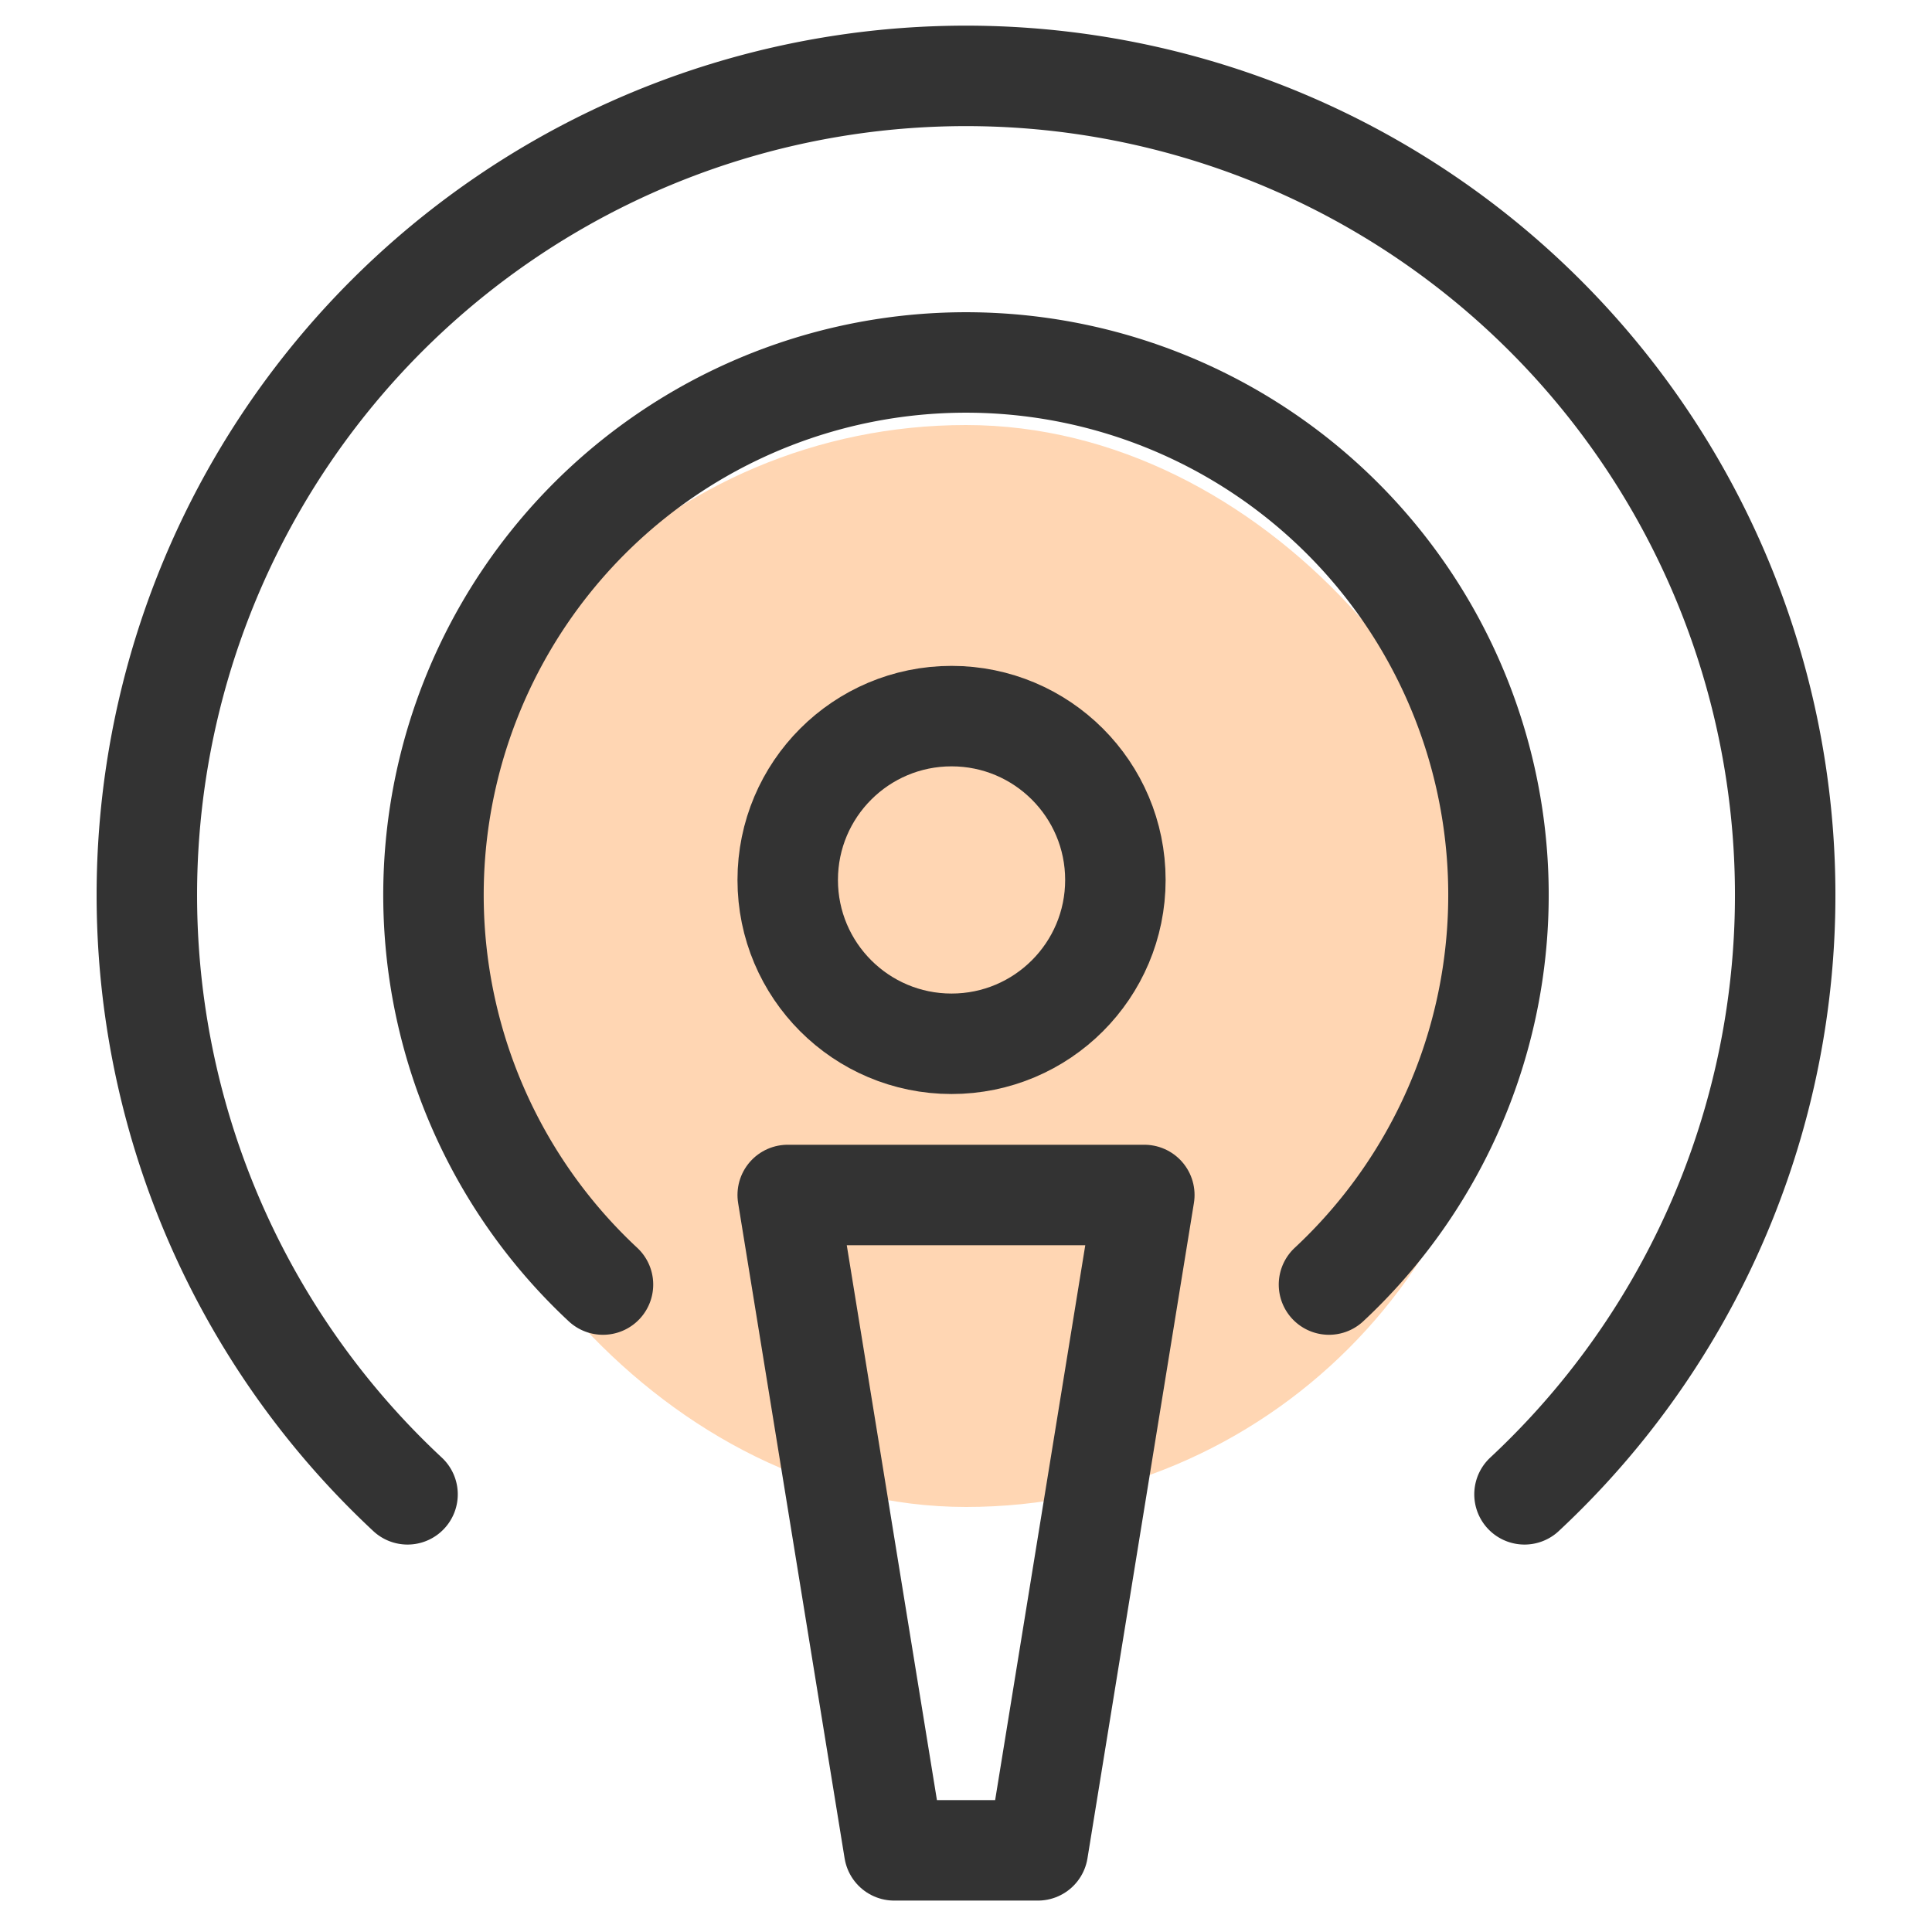 <svg xmlns="http://www.w3.org/2000/svg" xmlns:xlink="http://www.w3.org/1999/xlink" width="50" height="50" viewBox="0 0 50 50">
  <defs>
    <clipPath id="clip-path">
      <rect id="矩形_38589" data-name="矩形 38589" width="50" height="50" transform="translate(375 7083)" fill="#fff"/>
    </clipPath>
  </defs>
  <g id="icon5" transform="translate(-375 -7083)" clip-path="url(#clip-path)">
    <rect id="矩形_38588" data-name="矩形 38588" width="28" height="28" rx="14" transform="translate(386 7094)" fill="#ffd6b3"/>
    <g id="组_31814" data-name="组 31814" transform="translate(374.799 7077.961)">
      <path id="路径_234268" data-name="路径 234268" d="M10.748,43.712a21.2,21.2,0,1,1,28.907,0" fill="none" stroke="#333" stroke-linecap="round" stroke-linejoin="round" stroke-width="2.6"/>
      <path id="路径_234269" data-name="路径 234269" d="M15.386,37.863a13.781,13.781,0,1,1,18.789,0" transform="translate(0.42 0.42)" fill="none" stroke="#333" stroke-linecap="round" stroke-linejoin="round" stroke-width="2.6"/>
      <g id="组_31815" data-name="组 31815" transform="translate(20.587 23.572)">
        <circle id="椭圆_3688" data-name="椭圆 3688" cx="4.24" cy="4.24" r="4.24" transform="translate(0 0)" fill="none" stroke="#333" stroke-linecap="round" stroke-linejoin="round" stroke-width="2.6"/>
        <path id="路径_234270" data-name="路径 234270" d="M19.474,40.961H15.756L13,24h9.229Z" transform="translate(-13 -11.607)" fill="none" stroke="#333" stroke-linecap="round" stroke-linejoin="round" stroke-width="2.6"/>
      </g>
    </g>
  </g>
</svg>
